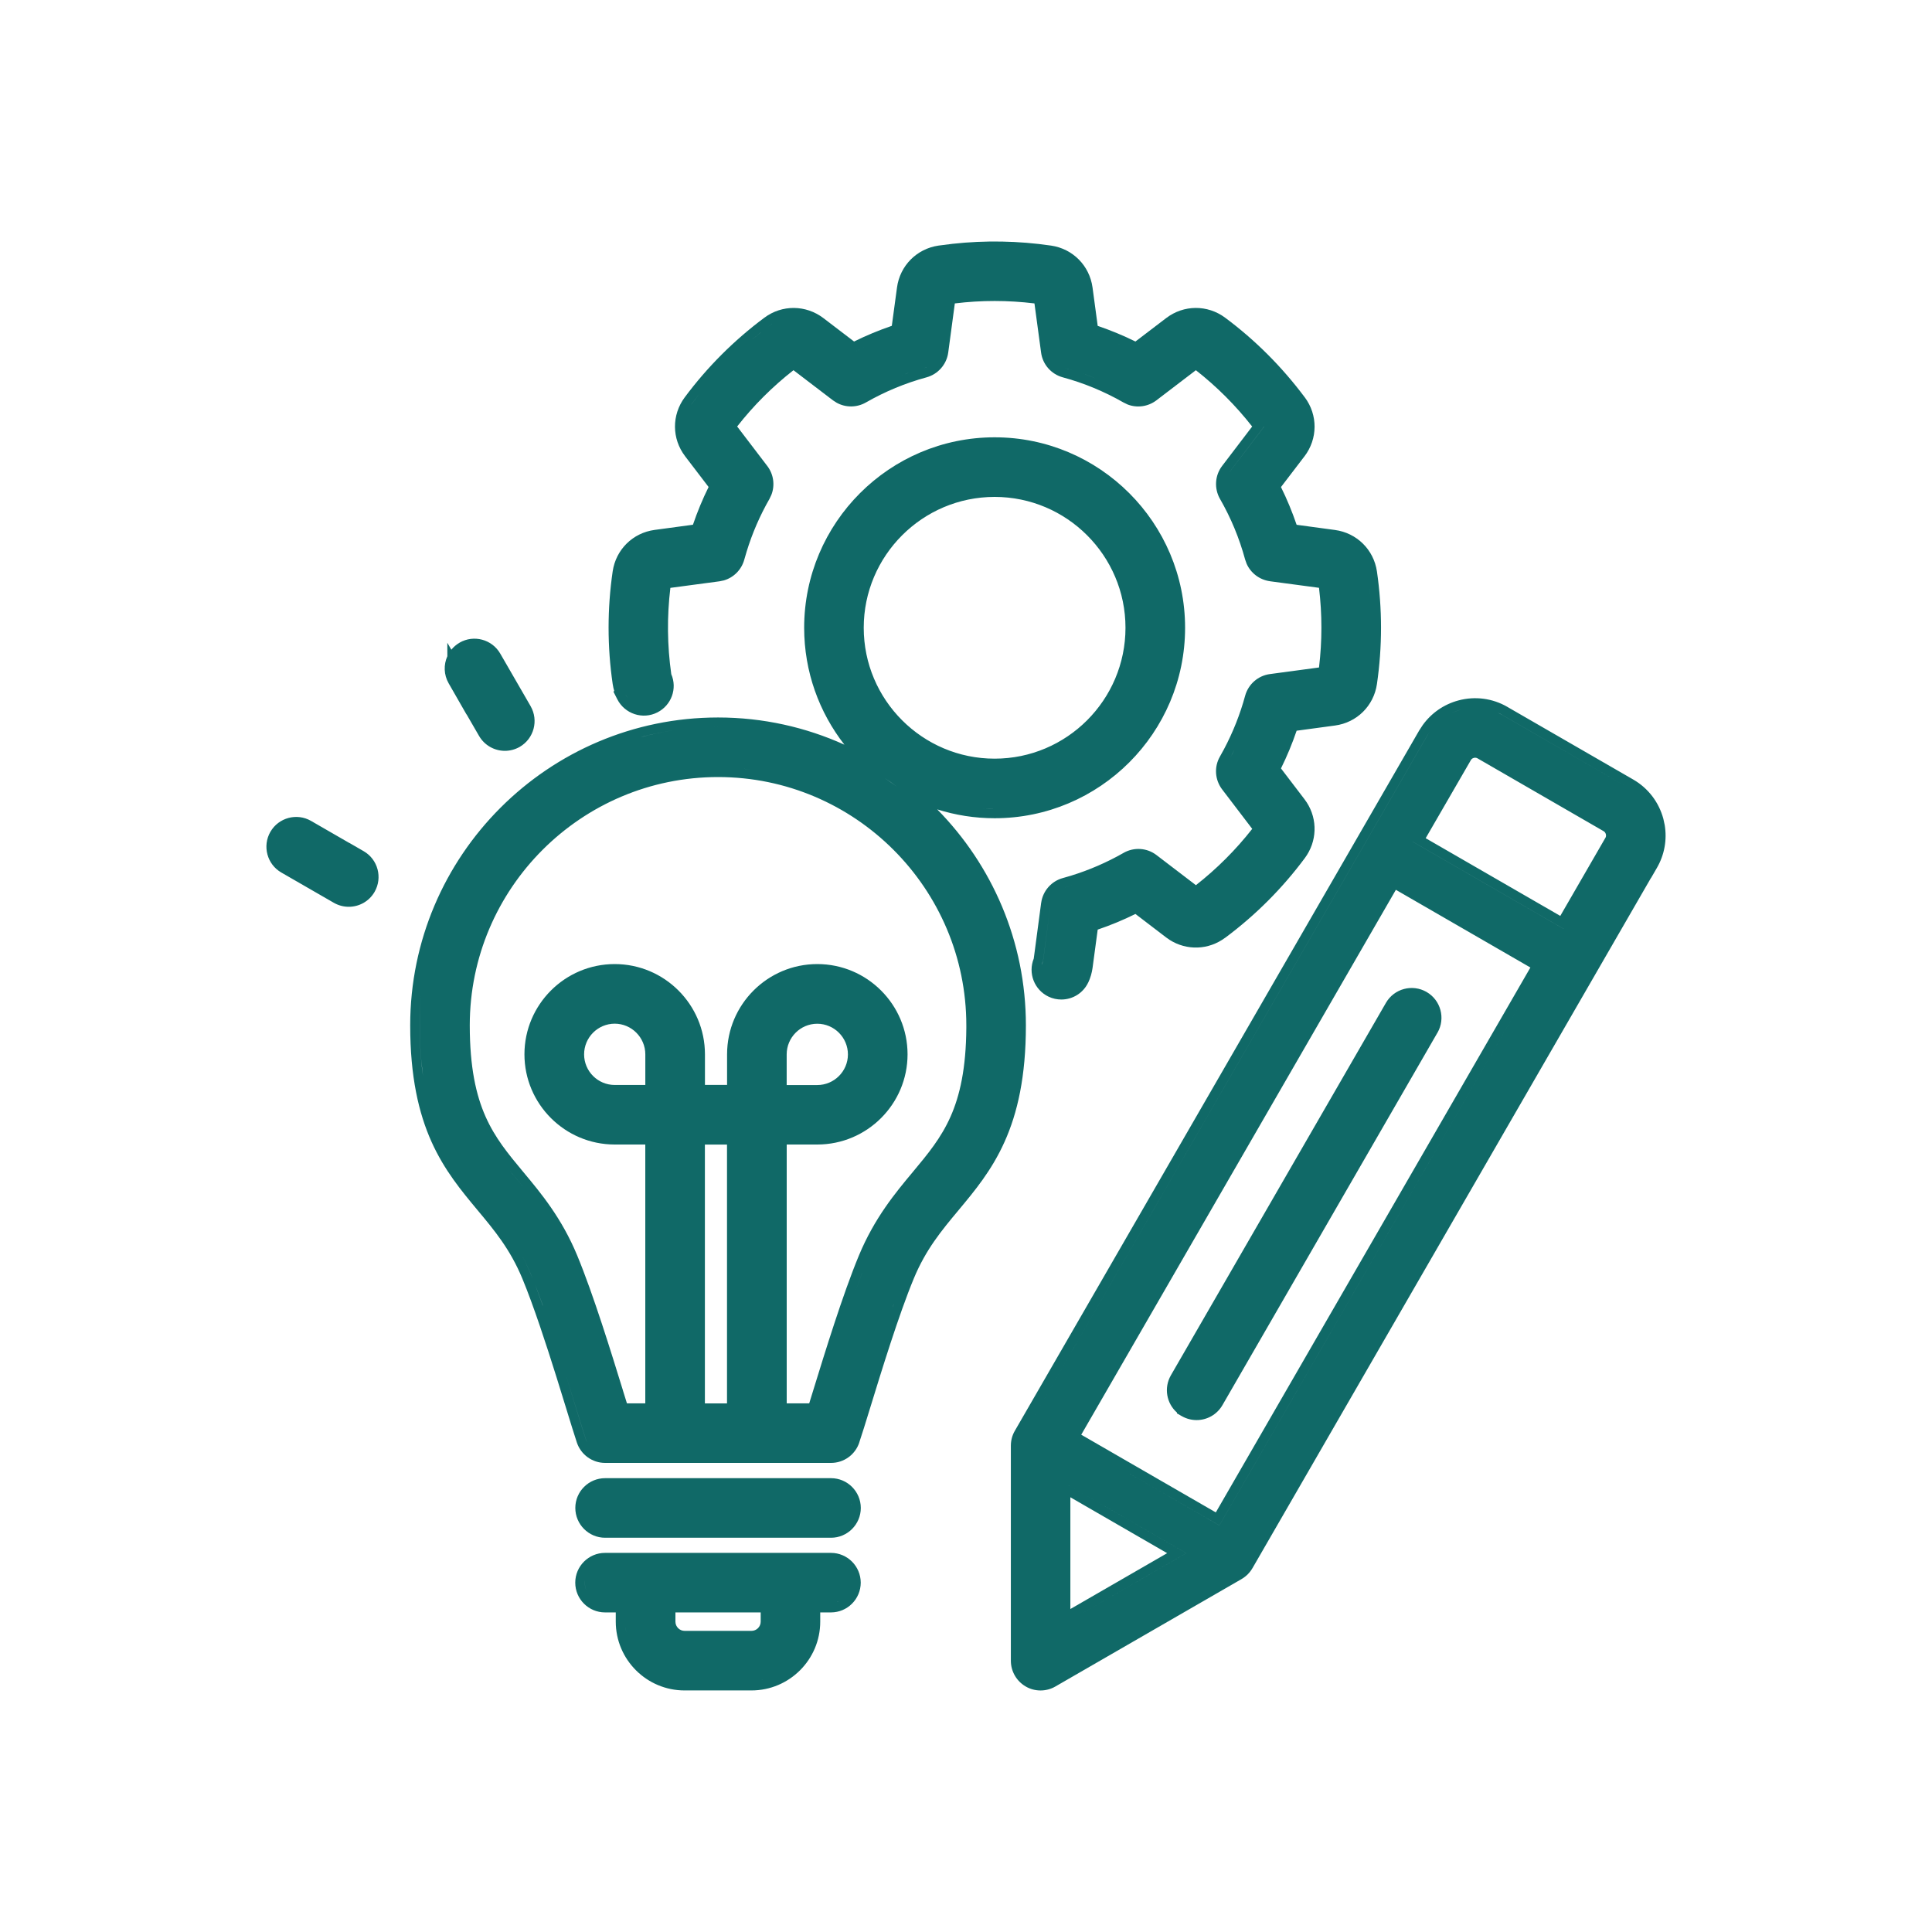 <svg xmlns="http://www.w3.org/2000/svg" width="60" height="60" viewBox="0 0 60 60" fill="none"><path d="M45.291 21.753C45.807 21.614 46.351 21.685 46.813 21.953H46.812L50.725 24.211C51.186 24.478 51.518 24.912 51.657 25.429L51.699 25.623C51.775 26.079 51.692 26.545 51.458 26.95L51.273 27.269L51.271 27.267L38.898 48.698L38.898 48.697C38.818 48.836 38.704 48.954 38.561 49.037L38.56 49.038L32.777 52.375C32.633 52.459 32.472 52.499 32.316 52.499C32.159 52.499 31.998 52.46 31.854 52.375C31.568 52.209 31.393 51.905 31.393 51.575V44.898C31.393 44.734 31.435 44.575 31.516 44.436L44.074 22.686L44.183 22.519C44.452 22.145 44.839 21.875 45.291 21.753ZM25.806 48.226C26.316 48.226 26.73 48.641 26.731 49.151C26.73 49.661 26.316 50.075 25.806 50.075H25.473V50.362C25.473 51.54 24.514 52.498 23.336 52.498H21.26C20.082 52.498 19.123 51.54 19.123 50.362V50.075H18.79C18.28 50.075 17.865 49.661 17.865 49.151C17.865 48.641 18.28 48.226 18.79 48.226H25.806ZM32.153 52.183C32.18 52.19 32.207 52.195 32.234 52.199C32.18 52.192 32.127 52.178 32.076 52.157L32.153 52.183ZM23.524 52.193L23.685 52.169C23.687 52.169 23.689 52.168 23.691 52.167C23.636 52.178 23.581 52.187 23.524 52.193ZM19.429 50.55C19.435 50.611 19.444 50.67 19.456 50.729C19.433 50.613 19.421 50.493 19.42 50.37L19.429 50.55ZM25.142 50.716C25.152 50.662 25.161 50.606 25.167 50.55V50.546C25.161 50.604 25.153 50.66 25.142 50.716ZM20.976 50.362C20.976 50.519 21.104 50.648 21.262 50.648H23.338C23.496 50.648 23.624 50.52 23.624 50.362V50.075H20.976V50.362ZM36.838 48.235V48.237L32.945 50.484L36.839 48.237V48.235L32.945 45.987L36.838 48.235ZM33.241 49.97L36.247 48.235L33.241 46.499V49.97ZM25.933 49.767L26.023 49.742C26.027 49.74 26.031 49.736 26.035 49.735C26.002 49.748 25.968 49.76 25.933 49.767ZM18.161 49.151C18.161 49.194 18.166 49.236 18.174 49.277C18.182 49.316 18.194 49.354 18.209 49.39C18.179 49.316 18.162 49.235 18.162 49.151C18.162 49.127 18.163 49.103 18.166 49.08L18.161 49.151ZM25.808 45.906C26.317 45.906 26.732 46.321 26.733 46.83C26.733 47.34 26.318 47.756 25.808 47.756H18.792C18.282 47.756 17.867 47.34 17.867 46.83C17.867 46.321 18.282 45.906 18.792 45.906H25.808ZM37.867 47.373L34.893 45.656L37.867 47.374L47.934 29.939L37.867 47.373ZM33.579 44.556L37.758 46.969L47.528 30.047L43.35 27.634L33.579 44.556ZM26.437 46.83L26.427 46.719C26.426 46.716 26.424 46.713 26.424 46.71C26.431 46.749 26.437 46.789 26.437 46.83ZM30.889 13.581C34.151 13.581 36.804 16.234 36.804 19.496C36.804 22.759 34.151 25.411 30.889 25.411C30.267 25.411 29.669 25.314 29.106 25.136C30.808 26.863 31.86 29.231 31.86 31.842C31.86 33.438 31.598 34.57 31.197 35.461C30.798 36.35 30.269 36.983 29.774 37.577C29.235 38.223 28.753 38.803 28.379 39.705C27.91 40.835 27.378 42.57 27.02 43.734C26.881 44.188 26.767 44.554 26.684 44.8L26.685 44.801C26.558 45.18 26.205 45.432 25.808 45.432H18.793C18.395 45.432 18.042 45.177 17.916 44.802C17.833 44.554 17.721 44.187 17.581 43.732L17.283 42.77C16.96 41.739 16.572 40.552 16.221 39.705C15.846 38.803 15.366 38.223 14.826 37.577C14.332 36.983 13.802 36.349 13.402 35.461C13.002 34.57 12.739 33.438 12.739 31.842C12.74 26.571 17.028 22.282 22.3 22.282C23.698 22.282 25.026 22.586 26.224 23.127C25.442 22.124 24.974 20.864 24.974 19.496C24.974 16.234 27.627 13.582 30.889 13.581ZM17.863 43.645C18.003 44.102 18.115 44.465 18.196 44.708C18.206 44.738 18.22 44.767 18.235 44.794C18.22 44.767 18.207 44.738 18.197 44.708C18.116 44.465 18.005 44.102 17.864 43.645C17.775 43.355 17.674 43.029 17.567 42.684L17.863 43.645ZM44.33 22.834L31.773 44.584L44.331 22.834C44.358 22.787 44.387 22.741 44.418 22.698C44.387 22.741 44.358 22.787 44.33 22.834ZM43.041 31.145C43.296 30.703 43.86 30.552 44.303 30.806L44.304 30.807C44.745 31.062 44.897 31.627 44.643 32.07H44.642L37.964 43.638C37.792 43.935 37.482 44.102 37.162 44.102C37.004 44.102 36.846 44.062 36.702 43.98L36.552 43.894V43.869C36.228 43.585 36.139 43.102 36.362 42.713L43.041 31.145ZM21.891 43.584H22.578V35.546H21.891V43.584ZM22.3 24.132C18.049 24.132 14.589 27.59 14.589 31.842C14.589 33.145 14.784 34.01 15.079 34.676C15.376 35.345 15.781 35.833 16.246 36.391C16.796 37.05 17.444 37.825 17.928 38.995C18.431 40.211 18.985 42.011 19.348 43.187H19.347C19.39 43.327 19.432 43.46 19.47 43.582H20.04V35.544H19.09C17.546 35.544 16.287 34.288 16.287 32.742C16.288 31.198 17.544 29.94 19.09 29.94C20.634 29.94 21.892 31.195 21.893 32.742V33.693H22.58V32.742C22.581 31.198 23.836 29.94 25.382 29.94C26.926 29.94 28.184 31.195 28.185 32.742C28.185 34.286 26.928 35.544 25.382 35.544H24.432V43.582H25.131C25.169 43.458 25.21 43.325 25.253 43.187C25.616 42.01 26.168 40.211 26.673 38.993C27.159 37.823 27.806 37.046 28.355 36.389C28.82 35.831 29.225 35.343 29.522 34.674C29.81 34.022 30.002 33.18 30.01 31.922V31.842C30.01 27.591 26.551 24.132 22.3 24.132ZM27.741 40.545C27.731 40.574 27.721 40.604 27.711 40.633C27.729 40.582 27.747 40.532 27.765 40.482L27.741 40.545ZM16.179 38.939C16.29 39.139 16.396 39.355 16.494 39.592C16.554 39.735 16.614 39.888 16.675 40.048C16.736 40.208 16.797 40.375 16.858 40.546L16.86 40.545C16.737 40.202 16.614 39.878 16.495 39.592C16.397 39.355 16.29 39.139 16.179 38.939ZM26.757 39.582C26.691 39.756 26.624 39.937 26.558 40.123C26.688 39.76 26.819 39.414 26.946 39.107L26.757 39.582ZM16.019 36.581C16.1 36.679 16.181 36.779 16.265 36.881L16.019 36.58C15.945 36.492 15.873 36.405 15.802 36.318C15.873 36.405 15.945 36.493 16.019 36.581ZM28.921 36.164C28.97 36.103 29.019 36.043 29.067 35.982C29.019 36.043 28.97 36.104 28.921 36.164ZM29.145 35.876C29.171 35.841 29.197 35.806 29.223 35.771C29.197 35.806 29.171 35.841 29.145 35.876ZM13.036 31.842C13.036 31.523 13.052 31.208 13.083 30.897C13.052 31.208 13.035 31.523 13.035 31.842C13.035 32.233 13.051 32.594 13.081 32.929C13.096 33.096 13.115 33.257 13.137 33.412L13.082 32.929C13.052 32.594 13.036 32.233 13.036 31.842ZM25.381 31.793C24.857 31.793 24.431 32.22 24.431 32.746V33.697H25.381C25.905 33.697 26.333 33.27 26.333 32.746C26.333 32.222 25.906 31.793 25.381 31.793ZM19.09 31.791C18.567 31.792 18.14 32.218 18.14 32.744C18.14 33.268 18.566 33.694 19.09 33.695H20.041V32.744C20.041 32.22 19.613 31.791 19.09 31.791ZM29.581 7.572C30.599 7.46 31.627 7.479 32.642 7.627C33.319 7.726 33.838 8.251 33.93 8.931L34.09 10.12C34.49 10.257 34.882 10.418 35.262 10.606L36.217 9.878C36.76 9.463 37.499 9.458 38.049 9.867C38.989 10.566 39.819 11.4 40.52 12.339H40.521C40.931 12.888 40.926 13.627 40.512 14.172H40.511L39.782 15.126C39.97 15.506 40.131 15.897 40.268 16.298L41.459 16.459C42.136 16.551 42.663 17.07 42.762 17.747C42.931 18.907 42.931 20.084 42.762 21.244C42.663 21.921 42.139 22.441 41.459 22.532L40.268 22.693C40.132 23.092 39.97 23.484 39.782 23.864L40.511 24.819L40.584 24.923C40.925 25.454 40.905 26.135 40.521 26.651C39.822 27.591 38.99 28.423 38.05 29.123L38.049 29.122C37.535 29.507 36.853 29.527 36.321 29.187L36.217 29.114L35.262 28.384C34.882 28.572 34.49 28.734 34.09 28.87L33.93 30.061V30.062C33.908 30.216 33.865 30.368 33.797 30.512L33.796 30.511C33.638 30.847 33.306 31.041 32.961 31.041C32.828 31.041 32.692 31.013 32.566 30.953C32.12 30.742 31.921 30.22 32.104 29.77L32.334 28.038L32.335 28.036C32.386 27.669 32.651 27.365 33.01 27.268L33.255 27.197C33.824 27.022 34.374 26.784 34.894 26.487L34.895 26.486C35.217 26.303 35.62 26.328 35.916 26.555L37.14 27.49C37.793 26.978 38.379 26.392 38.889 25.741L37.955 24.516L37.954 24.515C37.73 24.219 37.7 23.818 37.887 23.494L38.011 23.269C38.291 22.741 38.512 22.184 38.668 21.61C38.766 21.25 39.069 20.983 39.439 20.934L40.963 20.729C41.062 19.907 41.062 19.077 40.963 18.255L39.438 18.051L39.437 18.05C39.115 18.005 38.842 17.797 38.714 17.505L38.668 17.375C38.49 16.718 38.227 16.083 37.887 15.492L37.886 15.491C37.704 15.168 37.728 14.765 37.955 14.469L38.887 13.246C38.376 12.594 37.79 12.007 37.139 11.497L35.914 12.432L35.913 12.433C35.655 12.629 35.315 12.677 35.017 12.561L34.892 12.5C34.298 12.16 33.665 11.897 33.008 11.719C32.648 11.622 32.381 11.319 32.332 10.95L32.126 9.423C31.305 9.323 30.475 9.322 29.653 9.423L29.448 10.95V10.95C29.397 11.318 29.132 11.621 28.773 11.719C28.117 11.897 27.483 12.16 26.89 12.5L26.888 12.501C26.606 12.661 26.262 12.662 25.983 12.507L25.867 12.432L24.642 11.497C23.989 12.008 23.402 12.594 22.893 13.245L23.828 14.471L23.829 14.472C24.026 14.731 24.072 15.07 23.956 15.368L23.897 15.493C23.599 16.013 23.361 16.563 23.187 17.132L23.115 17.377C23.03 17.692 22.787 17.936 22.48 18.025L22.345 18.053L20.819 18.257C20.711 19.148 20.721 20.047 20.847 20.937C21.04 21.383 20.852 21.902 20.416 22.124C19.959 22.357 19.402 22.17 19.171 21.717L19.05 21.478L19.076 21.46C19.067 21.428 19.057 21.395 19.05 21.363L19.027 21.24C18.858 20.082 18.858 18.905 19.027 17.745C19.127 17.068 19.65 16.549 20.33 16.457L21.52 16.296C21.656 15.896 21.818 15.504 22.006 15.124L21.277 14.17V14.169C20.861 13.626 20.857 12.887 21.266 12.338C21.965 11.398 22.797 10.567 23.737 9.867C24.286 9.458 25.026 9.464 25.57 9.878L26.524 10.606C26.904 10.418 27.297 10.256 27.696 10.119L27.857 8.93C27.948 8.253 28.468 7.726 29.146 7.627L29.581 7.572ZM32.392 29.848C32.373 29.887 32.36 29.927 32.35 29.968L32.393 29.848L32.628 28.078L32.392 29.848ZM43.873 26.14L48.565 28.849V28.848L43.873 26.139V26.14ZM45.771 23.537C45.728 23.549 45.697 23.573 45.679 23.605L45.678 23.608L44.276 26.031L48.456 28.444L49.856 26.021L49.858 26.019C49.876 25.988 49.881 25.951 49.872 25.912L49.87 25.904C49.859 25.861 49.833 25.831 49.802 25.813L49.8 25.812L45.887 23.552L45.885 23.551C45.852 23.532 45.812 23.526 45.771 23.537ZM8.398 25.832C8.653 25.391 9.219 25.24 9.66 25.494L10.851 26.181L10.852 26.179L11.295 26.435C11.736 26.69 11.887 27.255 11.633 27.698V27.698C11.461 27.996 11.151 28.161 10.831 28.161C10.673 28.161 10.515 28.121 10.371 28.039L10.369 28.038L8.735 27.096C8.294 26.841 8.143 26.276 8.397 25.833L8.398 25.832ZM33.087 27.554L33.064 27.562C33.072 27.559 33.08 27.556 33.088 27.554C33.173 27.531 33.258 27.507 33.342 27.481L33.087 27.554ZM8.576 26.203C8.576 26.205 8.576 26.208 8.575 26.211C8.58 26.173 8.589 26.135 8.602 26.097L8.576 26.203ZM30.6 25.108C30.695 25.113 30.792 25.116 30.889 25.116L30.601 25.108C30.505 25.103 30.411 25.096 30.317 25.086C30.41 25.096 30.505 25.103 30.6 25.108ZM27.84 24.421C27.959 24.51 28.075 24.601 28.189 24.696C27.961 24.507 27.723 24.329 27.477 24.162L27.84 24.421ZM46.664 22.209L50.576 24.468L46.664 22.208C46.615 22.18 46.565 22.154 46.514 22.131L46.664 22.209ZM23.29 23.899C23.233 23.892 23.175 23.883 23.117 23.877L23.105 23.876C23.167 23.883 23.228 23.891 23.29 23.899ZM38.144 23.641L38.272 23.409C38.295 23.364 38.318 23.318 38.341 23.273C38.278 23.397 38.213 23.52 38.144 23.641ZM30.889 15.432C28.647 15.432 26.824 17.257 26.824 19.496C26.824 21.738 28.649 23.561 30.889 23.561C33.13 23.561 34.953 21.736 34.953 19.496C34.953 17.255 33.129 15.432 30.889 15.432ZM14.273 19.958C14.715 19.704 15.28 19.856 15.535 20.297L16.479 21.931V21.932C16.733 22.375 16.581 22.939 16.14 23.195L16.139 23.196C15.995 23.277 15.837 23.318 15.679 23.318C15.359 23.318 15.049 23.151 14.877 22.854L14.488 22.182L14.489 22.19L13.934 21.222C13.78 20.954 13.775 20.642 13.893 20.38L13.892 19.961L14.017 20.177C14.086 20.092 14.172 20.017 14.273 19.959V19.958ZM15.597 23.017L15.679 23.022L15.598 23.017C15.571 23.014 15.545 23.008 15.519 23.001C15.544 23.008 15.57 23.014 15.597 23.017ZM20.882 22.686C20.579 22.733 20.28 22.794 19.987 22.869C19.961 22.876 19.935 22.884 19.909 22.891C20.227 22.806 20.552 22.737 20.882 22.686ZM22.3 22.578C21.828 22.578 21.364 22.613 20.91 22.682C21.364 22.613 21.828 22.578 22.301 22.578C22.797 22.578 23.285 22.617 23.76 22.693C23.284 22.617 22.797 22.578 22.3 22.578ZM45.206 22.091C45.146 22.114 45.087 22.14 45.03 22.169C45.137 22.115 45.251 22.071 45.369 22.039H45.368C45.313 22.054 45.259 22.071 45.206 22.091ZM19.435 21.582C19.453 21.618 19.475 21.651 19.499 21.682C19.475 21.651 19.454 21.618 19.436 21.582L19.442 21.578H19.441L19.435 21.582ZM42.523 18.216C42.538 18.352 42.551 18.489 42.561 18.625C42.551 18.488 42.538 18.352 42.523 18.215V18.216ZM38.139 14.727C38.154 14.7 38.172 14.675 38.191 14.65L39.262 13.245L39.261 13.244L38.191 14.649L38.139 14.727ZM21.503 12.515L21.452 12.59C21.468 12.565 21.486 12.54 21.504 12.515C21.588 12.402 21.673 12.291 21.761 12.182C21.673 12.291 21.587 12.402 21.503 12.515ZM33.841 11.679C33.923 11.71 34.006 11.742 34.087 11.776C33.924 11.708 33.759 11.646 33.592 11.589L33.841 11.679ZM28.189 11.589C28.13 11.61 28.07 11.631 28.011 11.653C28.153 11.6 28.297 11.552 28.442 11.507L28.189 11.589ZM32.997 11.403C33.025 11.415 33.055 11.426 33.085 11.434C33.17 11.457 33.255 11.481 33.34 11.507L33.086 11.434C33.055 11.426 33.026 11.415 32.997 11.403ZM28.695 11.434L28.773 11.408C28.776 11.406 28.778 11.405 28.78 11.404C28.753 11.415 28.725 11.426 28.695 11.434ZM26.491 10.953C26.61 10.892 26.729 10.833 26.85 10.777C26.729 10.833 26.609 10.891 26.491 10.953L25.391 10.114L26.491 10.953ZM34.949 10.782L34.938 10.777C34.83 10.726 34.72 10.678 34.61 10.632C34.724 10.68 34.837 10.729 34.949 10.782ZM23.914 10.104L23.575 10.366C23.446 10.47 23.319 10.577 23.194 10.686C23.427 10.483 23.667 10.289 23.915 10.104C23.943 10.083 23.971 10.064 23.999 10.046L23.914 10.104ZM28.191 8.784C28.189 8.788 28.189 8.792 28.188 8.796C28.19 8.788 28.192 8.78 28.194 8.772L28.191 8.784Z" fill="#106967"></path></svg>